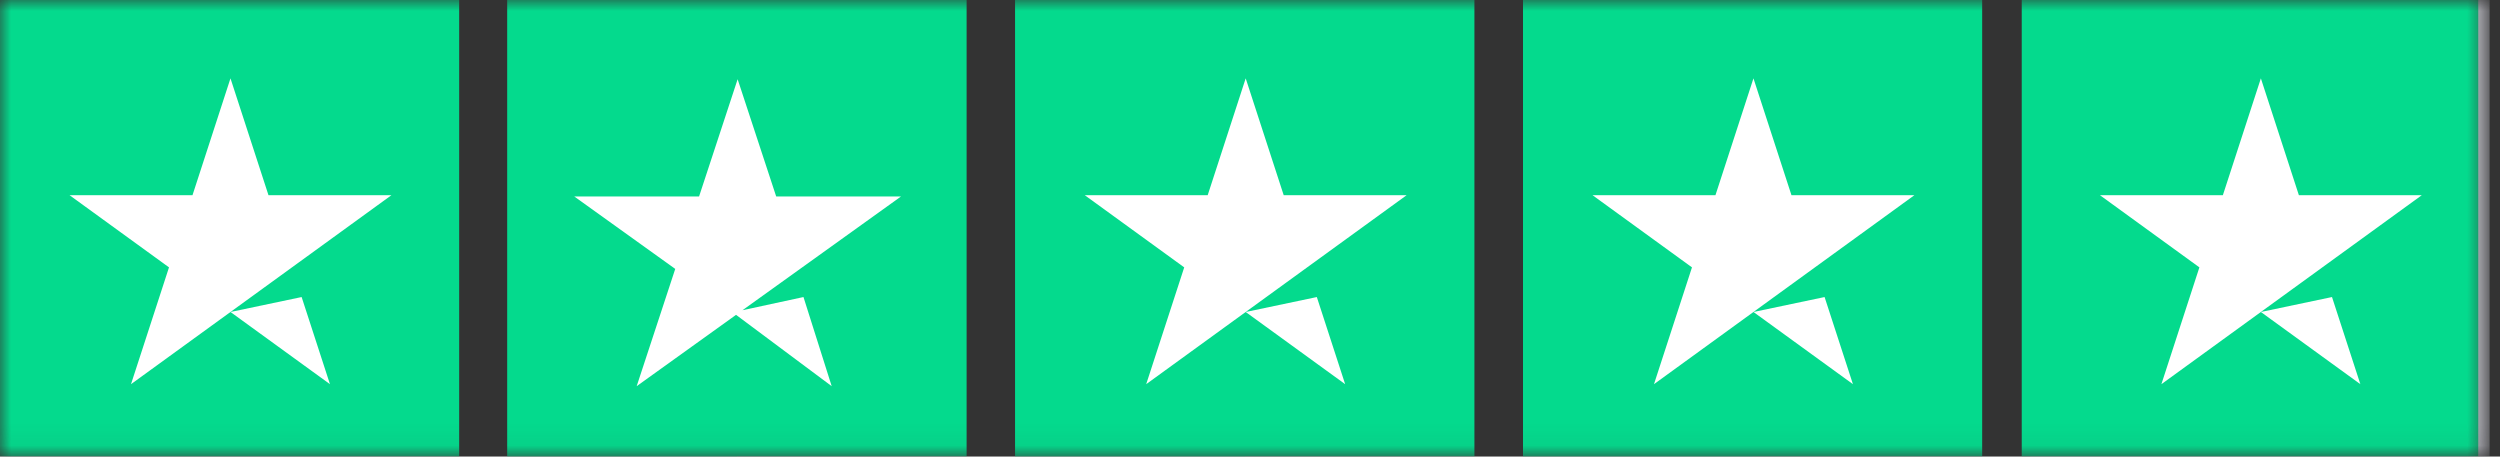 <svg xmlns="http://www.w3.org/2000/svg" fill="none" viewBox="0 0 115 21" height="21" width="115">
<rect x="0" y="0" width="115" height="21" fill="#333333" stroke="none"/>
<mask height="21" width="115" y="0" x="0" maskUnits="userSpaceOnUse" style="mask-type:luminance" id="mask0_1_4760">
<path fill="white" d="M0 0H114.321V20.951H0V0Z"></path>
</mask>
<g mask="url(#mask0_1_4760)">
<path fill="#04DA8D" d="M0 21.102H21.122V0H0V21.102Z"></path>
<path fill="white" d="M18.007 8.978L6.026 17.672L7.774 12.299L3.198 8.978H8.855L10.602 3.604L12.35 8.978H18.007ZM10.603 14.352L13.875 13.664L15.178 17.672L10.603 14.352Z"></path>
<path fill="#04DA8D" d="M23.342 21.102H44.464V0H23.342V21.102Z"></path>
<path fill="#04DA8D" d="M23.342 21.102H33.903V0H23.342V21.102Z"></path>
<path fill="white" d="M34.155 14.27L36.96 13.664L38.258 17.764L33.858 14.483L29.287 17.764L31.061 12.37L26.416 9.038H32.157L33.931 3.644L35.705 9.038H41.446L34.155 14.27Z"></path>
<path fill="#04DA8D" d="M46.7 21.102H67.823V0H46.7V21.102Z"></path>
<path fill="#04DA8D" d="M46.7 21.102H57.261V0H46.7V21.102Z"></path>
<path fill="white" d="M64.706 8.978L52.725 17.672L54.474 12.299L49.898 8.978H55.554L57.302 3.604L59.05 8.978H64.706ZM57.302 14.352L60.574 13.664L61.877 17.672L57.302 14.352Z"></path>
<path fill="#04DA8D" d="M70.058 21.102H91.18V0H70.058V21.102Z"></path>
<path fill="#04DA8D" d="M70.058 21.102H80.619V0H70.058V21.102Z"></path>
<path fill="white" d="M88.063 8.978L76.083 17.672L77.831 12.299L73.255 8.978H78.911L80.659 3.604L82.407 8.978H88.063ZM80.66 14.352L83.931 13.664L85.235 17.672L80.66 14.352Z"></path>
<path fill="#DCDCE6" d="M93.399 21.102H114.522V0H93.399V21.102Z"></path>
<path fill="#04DA8D" d="M93 21H114V0H93V21Z"></path>
<path fill="white" d="M111.404 8.978L99.424 17.672L101.172 12.299L96.596 8.978H102.252L104 3.604L105.748 8.978H111.404ZM104.001 14.352L107.272 13.664L108.576 17.672L104.001 14.352Z"></path>
</g>
</svg>
